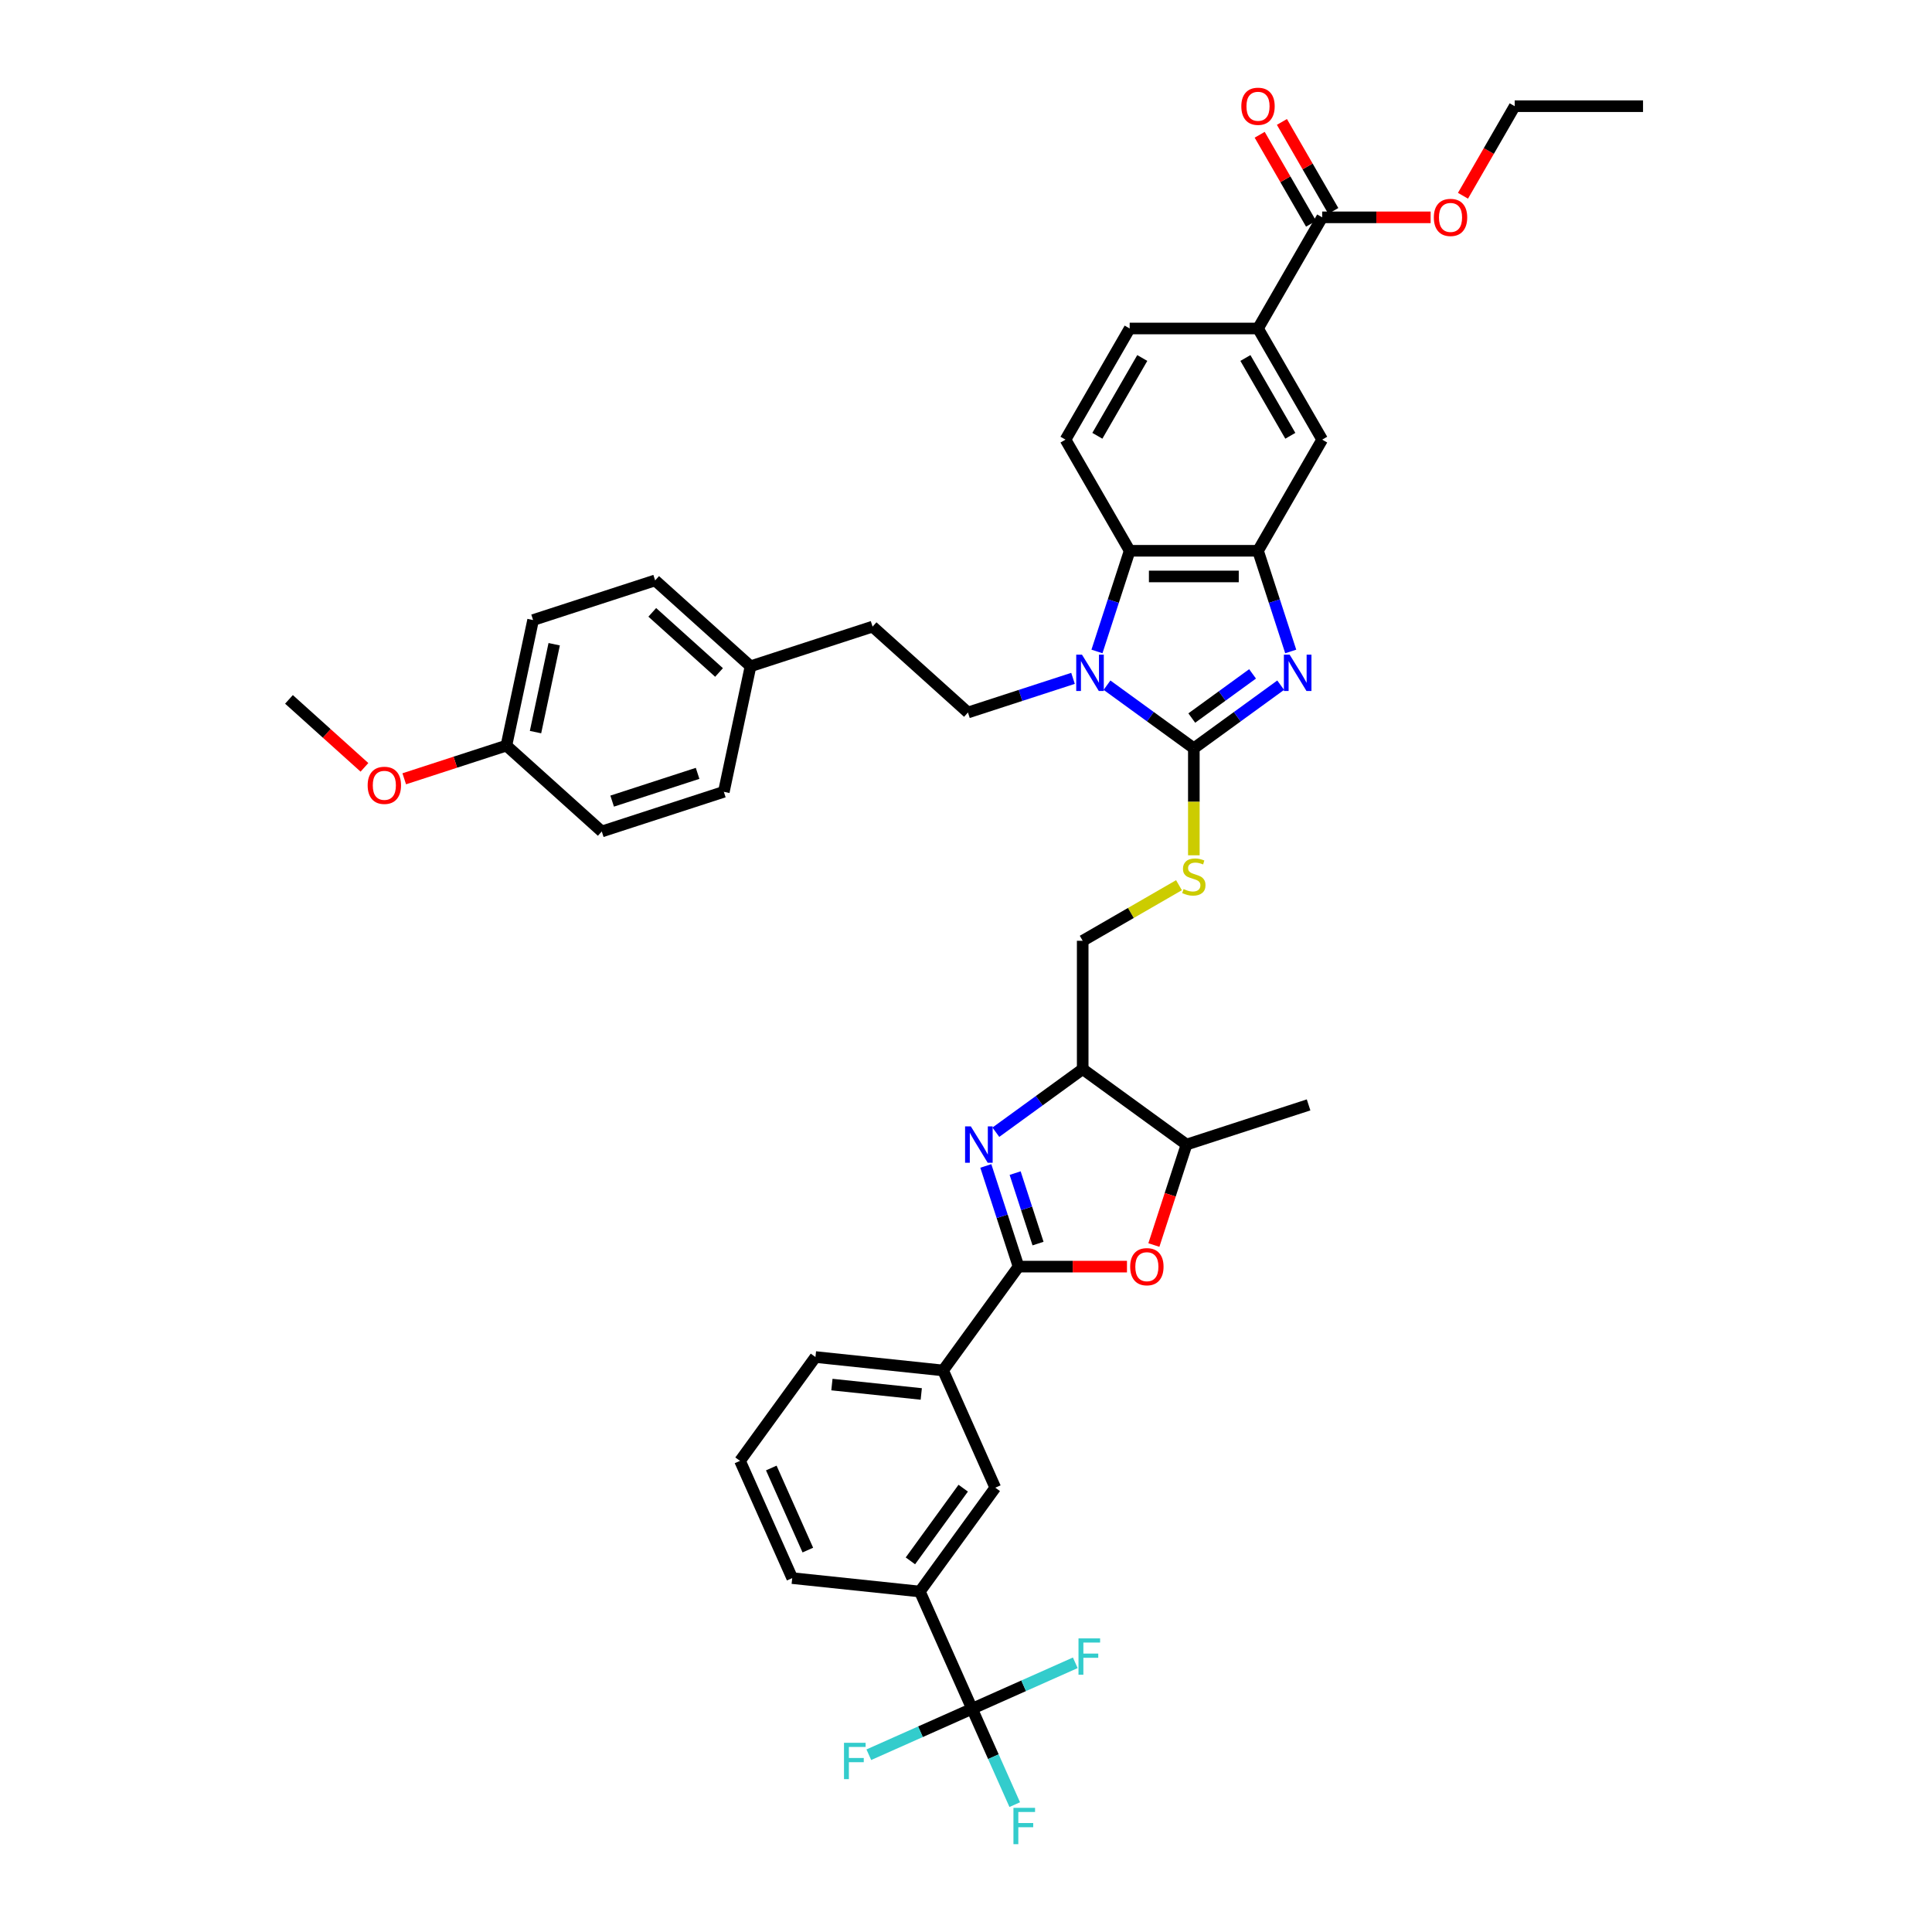 <?xml version='1.0' encoding='iso-8859-1'?>
<svg version='1.1' baseProfile='full'
              xmlns='http://www.w3.org/2000/svg'
                      xmlns:rdkit='http://www.rdkit.org/xml'
                      xmlns:xlink='http://www.w3.org/1999/xlink'
                  xml:space='preserve'
width='1000px' height='1000px' viewBox='0 0 1000 1000'>
<!-- END OF HEADER -->
<rect style='opacity:1.0;fill:#FFFFFF;stroke:none' width='1000' height='1000' x='0' y='0'> </rect>
<path class='bond-0' d='M 651.144,285.082 L 584.716,285.082' style='fill:none;fill-rule:evenodd;stroke:#000000;stroke-width:6px;stroke-linecap:butt;stroke-linejoin:miter;stroke-opacity:1' />
<path class='bond-0' d='M 641.18,298.368 L 594.68,298.368' style='fill:none;fill-rule:evenodd;stroke:#000000;stroke-width:6px;stroke-linecap:butt;stroke-linejoin:miter;stroke-opacity:1' />
<path class='bond-1' d='M 651.144,285.082 L 659.61,311.137' style='fill:none;fill-rule:evenodd;stroke:#000000;stroke-width:6px;stroke-linecap:butt;stroke-linejoin:miter;stroke-opacity:1' />
<path class='bond-1' d='M 659.61,311.137 L 668.076,337.192' style='fill:none;fill-rule:evenodd;stroke:#0000FF;stroke-width:6px;stroke-linecap:butt;stroke-linejoin:miter;stroke-opacity:1' />
<path class='bond-2' d='M 651.144,285.082 L 684.359,227.553' style='fill:none;fill-rule:evenodd;stroke:#000000;stroke-width:6px;stroke-linecap:butt;stroke-linejoin:miter;stroke-opacity:1' />
<path class='bond-3' d='M 584.716,285.082 L 576.25,311.137' style='fill:none;fill-rule:evenodd;stroke:#000000;stroke-width:6px;stroke-linecap:butt;stroke-linejoin:miter;stroke-opacity:1' />
<path class='bond-3' d='M 576.25,311.137 L 567.784,337.192' style='fill:none;fill-rule:evenodd;stroke:#0000FF;stroke-width:6px;stroke-linecap:butt;stroke-linejoin:miter;stroke-opacity:1' />
<path class='bond-4' d='M 584.716,285.082 L 551.502,227.553' style='fill:none;fill-rule:evenodd;stroke:#000000;stroke-width:6px;stroke-linecap:butt;stroke-linejoin:miter;stroke-opacity:1' />
<path class='bond-5' d='M 572.983,354.649 L 595.457,370.977' style='fill:none;fill-rule:evenodd;stroke:#0000FF;stroke-width:6px;stroke-linecap:butt;stroke-linejoin:miter;stroke-opacity:1' />
<path class='bond-5' d='M 595.457,370.977 L 617.93,387.305' style='fill:none;fill-rule:evenodd;stroke:#000000;stroke-width:6px;stroke-linecap:butt;stroke-linejoin:miter;stroke-opacity:1' />
<path class='bond-6' d='M 555.393,351.117 L 528.202,359.952' style='fill:none;fill-rule:evenodd;stroke:#0000FF;stroke-width:6px;stroke-linecap:butt;stroke-linejoin:miter;stroke-opacity:1' />
<path class='bond-6' d='M 528.202,359.952 L 501.011,368.787' style='fill:none;fill-rule:evenodd;stroke:#000000;stroke-width:6px;stroke-linecap:butt;stroke-linejoin:miter;stroke-opacity:1' />
<path class='bond-7' d='M 617.93,387.305 L 640.403,370.977' style='fill:none;fill-rule:evenodd;stroke:#000000;stroke-width:6px;stroke-linecap:butt;stroke-linejoin:miter;stroke-opacity:1' />
<path class='bond-7' d='M 640.403,370.977 L 662.877,354.649' style='fill:none;fill-rule:evenodd;stroke:#0000FF;stroke-width:6px;stroke-linecap:butt;stroke-linejoin:miter;stroke-opacity:1' />
<path class='bond-7' d='M 616.863,371.658 L 632.594,360.229' style='fill:none;fill-rule:evenodd;stroke:#000000;stroke-width:6px;stroke-linecap:butt;stroke-linejoin:miter;stroke-opacity:1' />
<path class='bond-7' d='M 632.594,360.229 L 648.326,348.799' style='fill:none;fill-rule:evenodd;stroke:#0000FF;stroke-width:6px;stroke-linecap:butt;stroke-linejoin:miter;stroke-opacity:1' />
<path class='bond-8' d='M 617.93,387.305 L 617.93,414.999' style='fill:none;fill-rule:evenodd;stroke:#000000;stroke-width:6px;stroke-linecap:butt;stroke-linejoin:miter;stroke-opacity:1' />
<path class='bond-8' d='M 617.93,414.999 L 617.93,442.693' style='fill:none;fill-rule:evenodd;stroke:#CCCC00;stroke-width:6px;stroke-linecap:butt;stroke-linejoin:miter;stroke-opacity:1' />
<path class='bond-9' d='M 610.238,458.175 L 585.32,472.561' style='fill:none;fill-rule:evenodd;stroke:#CCCC00;stroke-width:6px;stroke-linecap:butt;stroke-linejoin:miter;stroke-opacity:1' />
<path class='bond-9' d='M 585.32,472.561 L 560.401,486.948' style='fill:none;fill-rule:evenodd;stroke:#000000;stroke-width:6px;stroke-linecap:butt;stroke-linejoin:miter;stroke-opacity:1' />
<path class='bond-10' d='M 560.401,486.948 L 560.401,553.376' style='fill:none;fill-rule:evenodd;stroke:#000000;stroke-width:6px;stroke-linecap:butt;stroke-linejoin:miter;stroke-opacity:1' />
<path class='bond-11' d='M 684.359,227.553 L 651.144,170.025' style='fill:none;fill-rule:evenodd;stroke:#000000;stroke-width:6px;stroke-linecap:butt;stroke-linejoin:miter;stroke-opacity:1' />
<path class='bond-11' d='M 667.871,225.567 L 644.621,185.297' style='fill:none;fill-rule:evenodd;stroke:#000000;stroke-width:6px;stroke-linecap:butt;stroke-linejoin:miter;stroke-opacity:1' />
<path class='bond-12' d='M 651.144,170.025 L 584.716,170.025' style='fill:none;fill-rule:evenodd;stroke:#000000;stroke-width:6px;stroke-linecap:butt;stroke-linejoin:miter;stroke-opacity:1' />
<path class='bond-13' d='M 651.144,170.025 L 684.359,112.496' style='fill:none;fill-rule:evenodd;stroke:#000000;stroke-width:6px;stroke-linecap:butt;stroke-linejoin:miter;stroke-opacity:1' />
<path class='bond-14' d='M 584.716,170.025 L 551.502,227.553' style='fill:none;fill-rule:evenodd;stroke:#000000;stroke-width:6px;stroke-linecap:butt;stroke-linejoin:miter;stroke-opacity:1' />
<path class='bond-14' d='M 591.24,185.297 L 567.99,225.567' style='fill:none;fill-rule:evenodd;stroke:#000000;stroke-width:6px;stroke-linecap:butt;stroke-linejoin:miter;stroke-opacity:1' />
<path class='bond-15' d='M 684.359,112.496 L 712.425,112.496' style='fill:none;fill-rule:evenodd;stroke:#000000;stroke-width:6px;stroke-linecap:butt;stroke-linejoin:miter;stroke-opacity:1' />
<path class='bond-15' d='M 712.425,112.496 L 740.491,112.496' style='fill:none;fill-rule:evenodd;stroke:#FF0000;stroke-width:6px;stroke-linecap:butt;stroke-linejoin:miter;stroke-opacity:1' />
<path class='bond-16' d='M 690.112,109.174 L 676.814,86.143' style='fill:none;fill-rule:evenodd;stroke:#000000;stroke-width:6px;stroke-linecap:butt;stroke-linejoin:miter;stroke-opacity:1' />
<path class='bond-16' d='M 676.814,86.143 L 663.517,63.111' style='fill:none;fill-rule:evenodd;stroke:#FF0000;stroke-width:6px;stroke-linecap:butt;stroke-linejoin:miter;stroke-opacity:1' />
<path class='bond-16' d='M 678.606,115.817 L 665.308,92.786' style='fill:none;fill-rule:evenodd;stroke:#000000;stroke-width:6px;stroke-linecap:butt;stroke-linejoin:miter;stroke-opacity:1' />
<path class='bond-16' d='M 665.308,92.786 L 652.011,69.754' style='fill:none;fill-rule:evenodd;stroke:#FF0000;stroke-width:6px;stroke-linecap:butt;stroke-linejoin:miter;stroke-opacity:1' />
<path class='bond-17' d='M 757.238,101.323 L 770.62,78.145' style='fill:none;fill-rule:evenodd;stroke:#FF0000;stroke-width:6px;stroke-linecap:butt;stroke-linejoin:miter;stroke-opacity:1' />
<path class='bond-17' d='M 770.62,78.145 L 784.001,54.967' style='fill:none;fill-rule:evenodd;stroke:#000000;stroke-width:6px;stroke-linecap:butt;stroke-linejoin:miter;stroke-opacity:1' />
<path class='bond-18' d='M 784.001,54.967 L 850.43,54.967' style='fill:none;fill-rule:evenodd;stroke:#000000;stroke-width:6px;stroke-linecap:butt;stroke-linejoin:miter;stroke-opacity:1' />
<path class='bond-19' d='M 410.05,816.825 L 383.031,756.139' style='fill:none;fill-rule:evenodd;stroke:#000000;stroke-width:6px;stroke-linecap:butt;stroke-linejoin:miter;stroke-opacity:1' />
<path class='bond-19' d='M 418.134,802.318 L 399.221,759.838' style='fill:none;fill-rule:evenodd;stroke:#000000;stroke-width:6px;stroke-linecap:butt;stroke-linejoin:miter;stroke-opacity:1' />
<path class='bond-20' d='M 410.05,816.825 L 476.115,823.768' style='fill:none;fill-rule:evenodd;stroke:#000000;stroke-width:6px;stroke-linecap:butt;stroke-linejoin:miter;stroke-opacity:1' />
<path class='bond-21' d='M 501.011,368.787 L 451.645,324.338' style='fill:none;fill-rule:evenodd;stroke:#000000;stroke-width:6px;stroke-linecap:butt;stroke-linejoin:miter;stroke-opacity:1' />
<path class='bond-22' d='M 451.645,324.338 L 388.468,344.865' style='fill:none;fill-rule:evenodd;stroke:#000000;stroke-width:6px;stroke-linecap:butt;stroke-linejoin:miter;stroke-opacity:1' />
<path class='bond-23' d='M 388.468,344.865 L 339.102,300.416' style='fill:none;fill-rule:evenodd;stroke:#000000;stroke-width:6px;stroke-linecap:butt;stroke-linejoin:miter;stroke-opacity:1' />
<path class='bond-23' d='M 372.173,348.071 L 337.617,316.956' style='fill:none;fill-rule:evenodd;stroke:#000000;stroke-width:6px;stroke-linecap:butt;stroke-linejoin:miter;stroke-opacity:1' />
<path class='bond-24' d='M 388.468,344.865 L 374.657,409.842' style='fill:none;fill-rule:evenodd;stroke:#000000;stroke-width:6px;stroke-linecap:butt;stroke-linejoin:miter;stroke-opacity:1' />
<path class='bond-25' d='M 339.102,300.416 L 275.925,320.943' style='fill:none;fill-rule:evenodd;stroke:#000000;stroke-width:6px;stroke-linecap:butt;stroke-linejoin:miter;stroke-opacity:1' />
<path class='bond-26' d='M 275.925,320.943 L 262.113,385.92' style='fill:none;fill-rule:evenodd;stroke:#000000;stroke-width:6px;stroke-linecap:butt;stroke-linejoin:miter;stroke-opacity:1' />
<path class='bond-26' d='M 286.848,333.452 L 277.18,378.936' style='fill:none;fill-rule:evenodd;stroke:#000000;stroke-width:6px;stroke-linecap:butt;stroke-linejoin:miter;stroke-opacity:1' />
<path class='bond-27' d='M 262.113,385.92 L 311.479,430.37' style='fill:none;fill-rule:evenodd;stroke:#000000;stroke-width:6px;stroke-linecap:butt;stroke-linejoin:miter;stroke-opacity:1' />
<path class='bond-28' d='M 262.113,385.92 L 235.673,394.511' style='fill:none;fill-rule:evenodd;stroke:#000000;stroke-width:6px;stroke-linecap:butt;stroke-linejoin:miter;stroke-opacity:1' />
<path class='bond-28' d='M 235.673,394.511 L 209.233,403.102' style='fill:none;fill-rule:evenodd;stroke:#FF0000;stroke-width:6px;stroke-linecap:butt;stroke-linejoin:miter;stroke-opacity:1' />
<path class='bond-29' d='M 311.479,430.37 L 374.657,409.842' style='fill:none;fill-rule:evenodd;stroke:#000000;stroke-width:6px;stroke-linecap:butt;stroke-linejoin:miter;stroke-opacity:1' />
<path class='bond-29' d='M 316.85,414.655 L 361.075,400.286' style='fill:none;fill-rule:evenodd;stroke:#000000;stroke-width:6px;stroke-linecap:butt;stroke-linejoin:miter;stroke-opacity:1' />
<path class='bond-30' d='M 188.64,397.177 L 169.105,379.588' style='fill:none;fill-rule:evenodd;stroke:#FF0000;stroke-width:6px;stroke-linecap:butt;stroke-linejoin:miter;stroke-opacity:1' />
<path class='bond-30' d='M 169.105,379.588 L 149.57,361.998' style='fill:none;fill-rule:evenodd;stroke:#000000;stroke-width:6px;stroke-linecap:butt;stroke-linejoin:miter;stroke-opacity:1' />
<path class='bond-31' d='M 383.031,756.139 L 422.077,702.397' style='fill:none;fill-rule:evenodd;stroke:#000000;stroke-width:6px;stroke-linecap:butt;stroke-linejoin:miter;stroke-opacity:1' />
<path class='bond-32' d='M 422.077,702.397 L 488.141,709.341' style='fill:none;fill-rule:evenodd;stroke:#000000;stroke-width:6px;stroke-linecap:butt;stroke-linejoin:miter;stroke-opacity:1' />
<path class='bond-32' d='M 430.598,716.652 L 476.843,721.512' style='fill:none;fill-rule:evenodd;stroke:#000000;stroke-width:6px;stroke-linecap:butt;stroke-linejoin:miter;stroke-opacity:1' />
<path class='bond-33' d='M 488.141,709.341 L 515.16,770.027' style='fill:none;fill-rule:evenodd;stroke:#000000;stroke-width:6px;stroke-linecap:butt;stroke-linejoin:miter;stroke-opacity:1' />
<path class='bond-34' d='M 488.141,709.341 L 527.187,655.599' style='fill:none;fill-rule:evenodd;stroke:#000000;stroke-width:6px;stroke-linecap:butt;stroke-linejoin:miter;stroke-opacity:1' />
<path class='bond-35' d='M 515.16,770.027 L 476.115,823.768' style='fill:none;fill-rule:evenodd;stroke:#000000;stroke-width:6px;stroke-linecap:butt;stroke-linejoin:miter;stroke-opacity:1' />
<path class='bond-35' d='M 498.555,770.279 L 471.223,807.898' style='fill:none;fill-rule:evenodd;stroke:#000000;stroke-width:6px;stroke-linecap:butt;stroke-linejoin:miter;stroke-opacity:1' />
<path class='bond-36' d='M 476.115,823.768 L 503.134,884.454' style='fill:none;fill-rule:evenodd;stroke:#000000;stroke-width:6px;stroke-linecap:butt;stroke-linejoin:miter;stroke-opacity:1' />
<path class='bond-37' d='M 527.187,655.599 L 518.721,629.544' style='fill:none;fill-rule:evenodd;stroke:#000000;stroke-width:6px;stroke-linecap:butt;stroke-linejoin:miter;stroke-opacity:1' />
<path class='bond-37' d='M 518.721,629.544 L 510.255,603.489' style='fill:none;fill-rule:evenodd;stroke:#0000FF;stroke-width:6px;stroke-linecap:butt;stroke-linejoin:miter;stroke-opacity:1' />
<path class='bond-37' d='M 537.283,643.677 L 531.357,625.439' style='fill:none;fill-rule:evenodd;stroke:#000000;stroke-width:6px;stroke-linecap:butt;stroke-linejoin:miter;stroke-opacity:1' />
<path class='bond-37' d='M 531.357,625.439 L 525.431,607.2' style='fill:none;fill-rule:evenodd;stroke:#0000FF;stroke-width:6px;stroke-linecap:butt;stroke-linejoin:miter;stroke-opacity:1' />
<path class='bond-38' d='M 527.187,655.599 L 555.253,655.599' style='fill:none;fill-rule:evenodd;stroke:#000000;stroke-width:6px;stroke-linecap:butt;stroke-linejoin:miter;stroke-opacity:1' />
<path class='bond-38' d='M 555.253,655.599 L 583.319,655.599' style='fill:none;fill-rule:evenodd;stroke:#FF0000;stroke-width:6px;stroke-linecap:butt;stroke-linejoin:miter;stroke-opacity:1' />
<path class='bond-39' d='M 503.134,884.454 L 514.179,909.263' style='fill:none;fill-rule:evenodd;stroke:#000000;stroke-width:6px;stroke-linecap:butt;stroke-linejoin:miter;stroke-opacity:1' />
<path class='bond-39' d='M 514.179,909.263 L 525.225,934.072' style='fill:none;fill-rule:evenodd;stroke:#33CCCC;stroke-width:6px;stroke-linecap:butt;stroke-linejoin:miter;stroke-opacity:1' />
<path class='bond-40' d='M 503.134,884.454 L 476.418,896.348' style='fill:none;fill-rule:evenodd;stroke:#000000;stroke-width:6px;stroke-linecap:butt;stroke-linejoin:miter;stroke-opacity:1' />
<path class='bond-40' d='M 476.418,896.348 L 449.702,908.243' style='fill:none;fill-rule:evenodd;stroke:#33CCCC;stroke-width:6px;stroke-linecap:butt;stroke-linejoin:miter;stroke-opacity:1' />
<path class='bond-41' d='M 503.134,884.454 L 529.849,872.559' style='fill:none;fill-rule:evenodd;stroke:#000000;stroke-width:6px;stroke-linecap:butt;stroke-linejoin:miter;stroke-opacity:1' />
<path class='bond-41' d='M 529.849,872.559 L 556.565,860.665' style='fill:none;fill-rule:evenodd;stroke:#33CCCC;stroke-width:6px;stroke-linecap:butt;stroke-linejoin:miter;stroke-opacity:1' />
<path class='bond-42' d='M 515.455,586.032 L 537.928,569.704' style='fill:none;fill-rule:evenodd;stroke:#0000FF;stroke-width:6px;stroke-linecap:butt;stroke-linejoin:miter;stroke-opacity:1' />
<path class='bond-42' d='M 537.928,569.704 L 560.401,553.376' style='fill:none;fill-rule:evenodd;stroke:#000000;stroke-width:6px;stroke-linecap:butt;stroke-linejoin:miter;stroke-opacity:1' />
<path class='bond-43' d='M 560.401,553.376 L 614.143,592.422' style='fill:none;fill-rule:evenodd;stroke:#000000;stroke-width:6px;stroke-linecap:butt;stroke-linejoin:miter;stroke-opacity:1' />
<path class='bond-44' d='M 614.143,592.422 L 605.695,618.424' style='fill:none;fill-rule:evenodd;stroke:#000000;stroke-width:6px;stroke-linecap:butt;stroke-linejoin:miter;stroke-opacity:1' />
<path class='bond-44' d='M 605.695,618.424 L 597.246,644.426' style='fill:none;fill-rule:evenodd;stroke:#FF0000;stroke-width:6px;stroke-linecap:butt;stroke-linejoin:miter;stroke-opacity:1' />
<path class='bond-45' d='M 614.143,592.422 L 677.32,571.894' style='fill:none;fill-rule:evenodd;stroke:#000000;stroke-width:6px;stroke-linecap:butt;stroke-linejoin:miter;stroke-opacity:1' />
<path  class='atom-2' d='M 560.03 338.853
L 566.195 348.817
Q 566.806 349.801, 567.789 351.581
Q 568.772 353.361, 568.825 353.467
L 568.825 338.853
L 571.323 338.853
L 571.323 357.666
L 568.745 357.666
L 562.129 346.771
Q 561.359 345.496, 560.535 344.035
Q 559.738 342.573, 559.499 342.121
L 559.499 357.666
L 557.054 357.666
L 557.054 338.853
L 560.03 338.853
' fill='#0000FF'/>
<path  class='atom-4' d='M 667.514 338.853
L 673.678 348.817
Q 674.289 349.801, 675.272 351.581
Q 676.255 353.361, 676.309 353.467
L 676.309 338.853
L 678.806 338.853
L 678.806 357.666
L 676.229 357.666
L 669.613 346.771
Q 668.842 345.496, 668.018 344.035
Q 667.221 342.573, 666.982 342.121
L 666.982 357.666
L 664.538 357.666
L 664.538 338.853
L 667.514 338.853
' fill='#0000FF'/>
<path  class='atom-5' d='M 612.616 460.19
Q 612.828 460.27, 613.705 460.642
Q 614.582 461.014, 615.539 461.253
Q 616.522 461.466, 617.478 461.466
Q 619.259 461.466, 620.295 460.616
Q 621.331 459.739, 621.331 458.224
Q 621.331 457.188, 620.8 456.55
Q 620.295 455.912, 619.498 455.567
Q 618.701 455.222, 617.372 454.823
Q 615.698 454.318, 614.688 453.84
Q 613.705 453.362, 612.988 452.352
Q 612.297 451.342, 612.297 449.642
Q 612.297 447.277, 613.891 445.815
Q 615.512 444.354, 618.701 444.354
Q 620.88 444.354, 623.351 445.39
L 622.74 447.436
Q 620.481 446.506, 618.78 446.506
Q 616.947 446.506, 615.937 447.277
Q 614.928 448.021, 614.954 449.323
Q 614.954 450.332, 615.459 450.944
Q 615.99 451.555, 616.734 451.9
Q 617.505 452.246, 618.78 452.644
Q 620.481 453.176, 621.491 453.707
Q 622.5 454.238, 623.218 455.328
Q 623.962 456.391, 623.962 458.224
Q 623.962 460.828, 622.208 462.236
Q 620.481 463.618, 617.585 463.618
Q 615.911 463.618, 614.635 463.246
Q 613.386 462.901, 611.898 462.29
L 612.616 460.19
' fill='#CCCC00'/>
<path  class='atom-12' d='M 742.151 112.549
Q 742.151 108.032, 744.383 105.508
Q 746.615 102.983, 750.787 102.983
Q 754.959 102.983, 757.191 105.508
Q 759.423 108.032, 759.423 112.549
Q 759.423 117.119, 757.164 119.723
Q 754.906 122.301, 750.787 122.301
Q 746.642 122.301, 744.383 119.723
Q 742.151 117.146, 742.151 112.549
M 750.787 120.175
Q 753.657 120.175, 755.198 118.262
Q 756.766 116.322, 756.766 112.549
Q 756.766 108.856, 755.198 106.996
Q 753.657 105.109, 750.787 105.109
Q 747.917 105.109, 746.35 106.969
Q 744.809 108.829, 744.809 112.549
Q 744.809 116.349, 746.35 118.262
Q 747.917 120.175, 750.787 120.175
' fill='#FF0000'/>
<path  class='atom-13' d='M 642.509 55.02
Q 642.509 50.503, 644.741 47.979
Q 646.973 45.455, 651.144 45.455
Q 655.316 45.455, 657.548 47.979
Q 659.78 50.503, 659.78 55.02
Q 659.78 59.59, 657.522 62.194
Q 655.263 64.772, 651.144 64.772
Q 646.999 64.772, 644.741 62.194
Q 642.509 59.617, 642.509 55.02
M 651.144 62.646
Q 654.014 62.646, 655.555 60.733
Q 657.123 58.793, 657.123 55.02
Q 657.123 51.327, 655.555 49.467
Q 654.014 47.58, 651.144 47.58
Q 648.275 47.58, 646.707 49.44
Q 645.166 51.3, 645.166 55.02
Q 645.166 58.82, 646.707 60.733
Q 648.275 62.646, 651.144 62.646
' fill='#FF0000'/>
<path  class='atom-25' d='M 190.3 406.501
Q 190.3 401.984, 192.532 399.459
Q 194.764 396.935, 198.936 396.935
Q 203.108 396.935, 205.34 399.459
Q 207.572 401.984, 207.572 406.501
Q 207.572 411.071, 205.313 413.675
Q 203.055 416.253, 198.936 416.253
Q 194.791 416.253, 192.532 413.675
Q 190.3 411.098, 190.3 406.501
M 198.936 414.127
Q 201.806 414.127, 203.347 412.214
Q 204.915 410.274, 204.915 406.501
Q 204.915 402.807, 203.347 400.947
Q 201.806 399.061, 198.936 399.061
Q 196.066 399.061, 194.499 400.921
Q 192.958 402.781, 192.958 406.501
Q 192.958 410.301, 194.499 412.214
Q 196.066 414.127, 198.936 414.127
' fill='#FF0000'/>
<path  class='atom-34' d='M 524.559 935.733
L 535.746 935.733
L 535.746 937.885
L 527.083 937.885
L 527.083 943.598
L 534.789 943.598
L 534.789 945.777
L 527.083 945.777
L 527.083 954.545
L 524.559 954.545
L 524.559 935.733
' fill='#33CCCC'/>
<path  class='atom-35' d='M 436.855 902.066
L 448.041 902.066
L 448.041 904.219
L 439.379 904.219
L 439.379 909.931
L 447.085 909.931
L 447.085 912.11
L 439.379 912.11
L 439.379 920.879
L 436.855 920.879
L 436.855 902.066
' fill='#33CCCC'/>
<path  class='atom-36' d='M 558.226 848.029
L 569.412 848.029
L 569.412 850.181
L 560.75 850.181
L 560.75 855.894
L 568.456 855.894
L 568.456 858.073
L 560.75 858.073
L 560.75 866.841
L 558.226 866.841
L 558.226 848.029
' fill='#33CCCC'/>
<path  class='atom-37' d='M 502.501 583.016
L 508.666 592.98
Q 509.277 593.963, 510.26 595.743
Q 511.243 597.524, 511.296 597.63
L 511.296 583.016
L 513.794 583.016
L 513.794 601.828
L 511.217 601.828
L 504.6 590.934
Q 503.83 589.659, 503.006 588.197
Q 502.209 586.736, 501.97 586.284
L 501.97 601.828
L 499.525 601.828
L 499.525 583.016
L 502.501 583.016
' fill='#0000FF'/>
<path  class='atom-40' d='M 584.98 655.652
Q 584.98 651.135, 587.212 648.611
Q 589.444 646.087, 593.616 646.087
Q 597.787 646.087, 600.019 648.611
Q 602.251 651.135, 602.251 655.652
Q 602.251 660.223, 599.993 662.827
Q 597.734 665.404, 593.616 665.404
Q 589.47 665.404, 587.212 662.827
Q 584.98 660.249, 584.98 655.652
M 593.616 663.278
Q 596.485 663.278, 598.026 661.365
Q 599.594 659.426, 599.594 655.652
Q 599.594 651.959, 598.026 650.099
Q 596.485 648.212, 593.616 648.212
Q 590.746 648.212, 589.178 650.072
Q 587.637 651.932, 587.637 655.652
Q 587.637 659.452, 589.178 661.365
Q 590.746 663.278, 593.616 663.278
' fill='#FF0000'/>
</svg>
